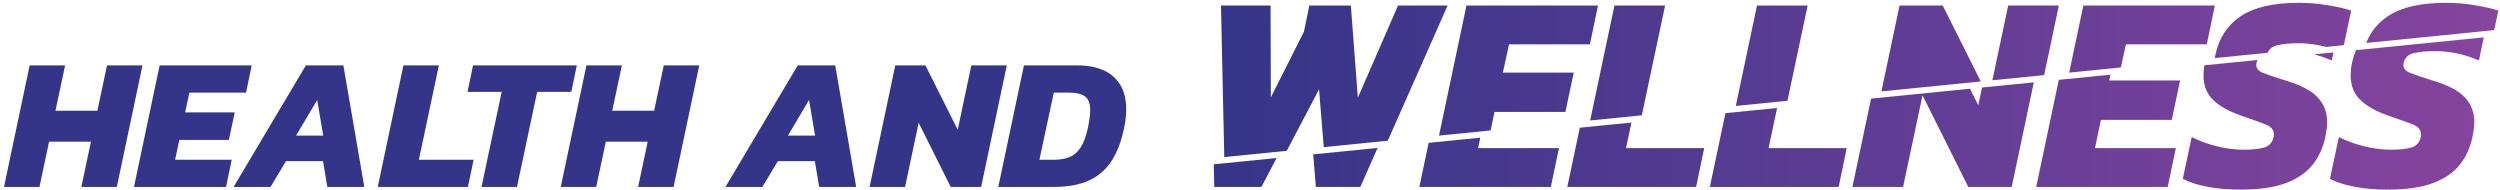 <?xml version="1.0" encoding="utf-8"?>
<!-- Generator: Adobe Illustrator 25.0.0, SVG Export Plug-In . SVG Version: 6.00 Build 0)  -->
<svg version="1.1" id="Layer_1" xmlns="http://www.w3.org/2000/svg" xmlns:xlink="http://www.w3.org/1999/xlink" x="0px" y="0px"
	 viewBox="0 0 952.96 72.49" style="enable-background:new 0 0 952.96 72.49;" xml:space="preserve">
<style type="text/css">
	.st0{fill:url(#SVGID_1_);}
	.st1{clip-path:url(#SVGID_3_);fill:url(#SVGID_4_);}
	.st2{clip-path:url(#SVGID_3_);fill:url(#SVGID_5_);}
	.st3{clip-path:url(#SVGID_3_);fill:url(#SVGID_6_);}
	.st4{clip-path:url(#SVGID_3_);fill:url(#SVGID_7_);}
	.st5{clip-path:url(#SVGID_3_);fill:url(#SVGID_8_);}
	.st6{clip-path:url(#SVGID_3_);fill:url(#SVGID_9_);}
	.st7{clip-path:url(#SVGID_3_);fill:url(#SVGID_10_);}
	.st8{clip-path:url(#SVGID_3_);fill:url(#SVGID_11_);}
	.st9{clip-path:url(#SVGID_3_);fill:url(#SVGID_12_);}
	.st10{clip-path:url(#SVGID_3_);fill:url(#SVGID_13_);}
	.st11{clip-path:url(#SVGID_3_);fill:url(#SVGID_14_);}
	.st12{clip-path:url(#SVGID_16_);fill:url(#SVGID_17_);}
	.st13{clip-path:url(#SVGID_19_);fill:url(#SVGID_20_);}
	.st14{clip-path:url(#SVGID_22_);fill:url(#SVGID_23_);}
	.st15{fill:#343589;}
	.st16{clip-path:url(#SVGID_25_);fill:url(#SVGID_26_);}
	.st17{clip-path:url(#SVGID_28_);fill:url(#SVGID_29_);}
	.st18{clip-path:url(#SVGID_31_);fill:url(#SVGID_32_);}
	.st19{clip-path:url(#SVGID_34_);fill:url(#SVGID_35_);}
	.st20{clip-path:url(#SVGID_37_);fill:url(#SVGID_38_);}
	.st21{clip-path:url(#SVGID_40_);fill:url(#SVGID_41_);}
	.st22{clip-path:url(#SVGID_43_);fill:url(#SVGID_44_);}
	.st23{clip-path:url(#SVGID_46_);fill:url(#SVGID_47_);}
	.st24{clip-path:url(#SVGID_49_);fill:url(#SVGID_50_);}
	.st25{clip-path:url(#SVGID_52_);fill:url(#SVGID_53_);}
</style>
<g>
	<g>
		<path class="st15" d="M1.52,71.26l9.78-46.32h13.52L21.15,42.2h15.97l3.67-17.26h13.52l-9.78,46.32H31L34.67,54H18.71l-3.67,17.26
			H1.52z"/>
		<path class="st15" d="M51.07,71.26l9.78-46.32h35.1L93.79,35.3H72.21l-1.65,7.55h18.91l-2.23,10.5H68.33l-1.58,7.55h21.58
			l-2.16,10.36H51.07z"/>
		<path class="st15" d="M89.04,71.26l27.54-46.32h14.31l7.98,46.32h-14.1l-1.65-9.85h-14.1l-5.9,9.85H89.04z M112.85,51.7h10.36
			l-2.3-13.59L112.85,51.7z"/>
		<path class="st15" d="M143.99,71.26l9.78-46.32h13.52l-7.62,35.96h20.86l-2.16,10.36H143.99z"/>
		<path class="st15" d="M183.54,71.26l7.7-36.25h-13.02l2.09-10.07h39.56l-2.09,10.07h-13.02l-7.7,36.25H183.54z"/>
		<path class="st15" d="M213.75,71.26l9.78-46.32h13.52l-3.67,17.26h15.97l3.67-17.26h13.52l-9.78,46.32h-13.52L246.9,54h-15.97
			l-3.67,17.26H213.75z"/>
		<path class="st15" d="M276.53,71.26l27.54-46.32h14.31l7.98,46.32h-14.1l-1.65-9.85h-14.1l-5.9,9.85H276.53z M300.34,51.7h10.36
			l-2.3-13.59L300.34,51.7z"/>
		<path class="st15" d="M331.48,71.26l9.78-46.32h11.51l12.3,24.52l5.18-24.52h13.52l-9.78,46.32H362.4L350.18,46.8L345,71.26
			H331.48z"/>
		<path class="st15" d="M380.53,71.26l9.78-46.32h20.71c3.6,0,6.77,0.6,9.53,1.8c2.76,1.2,4.9,3.04,6.44,5.54s2.3,5.66,2.3,9.49
			c0,1.01-0.06,2.06-0.18,3.16c-0.12,1.1-0.3,2.25-0.54,3.45c-1.06,5.32-2.69,9.66-4.89,13.02c-2.21,3.36-5.1,5.84-8.67,7.44
			c-3.57,1.61-8,2.41-13.27,2.41H380.53z M396.2,60.9h5.47c2.25,0,4.22-0.32,5.9-0.97c1.68-0.65,3.12-1.87,4.32-3.67
			c1.2-1.8,2.16-4.42,2.88-7.88c0.24-1.25,0.43-2.4,0.58-3.45c0.14-1.05,0.22-2.01,0.22-2.88c0-2.59-0.67-4.36-2.01-5.32
			c-1.34-0.96-3.48-1.44-6.4-1.44h-5.47L396.2,60.9z"/>
	</g>
	<g>
		<defs>
			<polygon id="SVGID_36_" points="445.9,61.94 974.41,9.12 974.41,-23.45 445.9,-23.45 			"/>
		</defs>
		<clipPath id="SVGID_1_">
			<use xlink:href="#SVGID_36_"  style="overflow:visible;"/>
		</clipPath>
		<linearGradient id="SVGID_3_" gradientUnits="userSpaceOnUse" x1="465.417" y1="35.178" x2="952.341" y2="35.178">
			<stop  offset="0" style="stop-color:#343589"/>
			<stop  offset="1" style="stop-color:#86449E"/>
		</linearGradient>
		<path style="clip-path:url(#SVGID_1_);fill:url(#SVGID_3_);" d="M466.86,68.26L465.42,2.1h18.9l0.1,35.03l12.63-25.07l2.05-9.96
			h15.82l2.67,35.13L532.91,2.1h18.9l-29.28,66.16h-16.95l-2.78-34.21l-17.98,34.21H466.86z M545.03,68.26L559,2.1h50.13
			l-3.08,14.79h-30.82l-2.36,10.79h27.02l-3.19,15h-27.02l-2.26,10.79h30.82l-3.08,14.79H545.03z M601.43,68.26L615.4,2.1h19.31
			l-10.89,51.36h29.79l-3.08,14.79H601.43z M655.77,68.26L669.74,2.1h19.31l-10.89,51.36h29.79l-3.08,14.79H655.77z M710.11,68.26
			L724.08,2.1h16.44l17.57,35.03l7.4-35.03h19.31l-13.97,66.16h-16.54l-17.46-34.93l-7.4,34.93H710.11z M780.17,68.26L794.14,2.1
			h50.13l-3.08,14.79h-30.82l-2.36,10.79h27.02l-3.18,15h-27.02l-2.26,10.79h30.82l-3.08,14.79H780.17z M857.93,69.28
			c-4.45,0-8.6-0.36-12.43-1.08c-3.84-0.72-6.98-1.73-9.45-3.03l3.39-15.92c2.81,1.44,5.99,2.6,9.55,3.49
			c3.56,0.89,6.99,1.33,10.27,1.33c3.42,0,6.06-0.29,7.91-0.87c1.85-0.58,3.01-1.9,3.49-3.96c0.07-0.27,0.1-0.62,0.1-1.03
			c0-1.71-1.06-2.98-3.19-3.8c-2.12-0.82-5.27-1.95-9.45-3.39c-4.66-1.64-8.18-3.65-10.58-6.01c-2.4-2.36-3.6-5.43-3.6-9.19
			c0-0.75,0.03-1.52,0.1-2.31c0.07-0.79,0.21-1.63,0.41-2.52c1.37-6.5,4.61-11.45,9.71-14.84s12.48-5.08,22.14-5.08
			c3.63,0,7.31,0.31,11.04,0.92s6.69,1.3,8.89,2.05l-3.39,16.03c-2.95-1.3-5.82-2.22-8.63-2.77c-2.81-0.55-5.51-0.82-8.12-0.82
			c-3.02,0-5.63,0.24-7.86,0.72c-2.23,0.48-3.58,1.71-4.06,3.7c-0.07,0.21-0.1,0.51-0.1,0.92c0,1.3,0.86,2.29,2.57,2.98
			c1.71,0.69,4.55,1.64,8.53,2.88c5.96,1.78,10.1,3.97,12.43,6.57c2.33,2.6,3.49,5.69,3.49,9.25c0,0.89-0.07,1.81-0.21,2.77
			c-0.14,0.96-0.31,1.95-0.51,2.98c-0.82,3.97-2.41,7.47-4.78,10.48c-2.36,3.01-5.77,5.36-10.22,7.04
			C870.95,68.44,865.13,69.28,857.93,69.28z M914.02,69.28c-4.45,0-8.6-0.36-12.43-1.08c-3.84-0.72-6.99-1.73-9.45-3.03l3.39-15.92
			c2.81,1.44,5.99,2.6,9.55,3.49c3.56,0.89,6.98,1.33,10.27,1.33c3.42,0,6.06-0.29,7.91-0.87c1.85-0.58,3.01-1.9,3.49-3.96
			c0.07-0.27,0.1-0.62,0.1-1.03c0-1.71-1.06-2.98-3.18-3.8c-2.12-0.82-5.28-1.95-9.45-3.39c-4.66-1.64-8.19-3.65-10.58-6.01
			c-2.4-2.36-3.6-5.43-3.6-9.19c0-0.75,0.03-1.52,0.1-2.31c0.07-0.79,0.21-1.63,0.41-2.52c1.37-6.5,4.6-11.45,9.71-14.84
			c5.1-3.39,12.48-5.08,22.14-5.08c3.63,0,7.31,0.31,11.04,0.92c3.73,0.62,6.69,1.3,8.88,2.05l-3.39,16.03
			c-2.95-1.3-5.82-2.22-8.63-2.77c-2.81-0.55-5.51-0.82-8.12-0.82c-3.01,0-5.63,0.24-7.86,0.72c-2.23,0.48-3.58,1.71-4.06,3.7
			c-0.07,0.21-0.1,0.51-0.1,0.92c0,1.3,0.86,2.29,2.57,2.98c1.71,0.69,4.55,1.64,8.53,2.88c5.96,1.78,10.1,3.97,12.43,6.57
			c2.33,2.6,3.49,5.69,3.49,9.25c0,0.89-0.07,1.81-0.21,2.77c-0.14,0.96-0.31,1.95-0.51,2.98c-0.82,3.97-2.41,7.47-4.78,10.48
			c-2.36,3.01-5.77,5.36-10.22,7.04C927.03,68.44,921.21,69.28,914.02,69.28z"/>
	</g>
	<g>
		<defs>
			<polygon id="SVGID_39_" points="970.41,11.89 441.9,64.71 441.9,97.27 970.41,97.27 			"/>
		</defs>
		<clipPath id="SVGID_4_">
			<use xlink:href="#SVGID_39_"  style="overflow:visible;"/>
		</clipPath>
		<linearGradient id="SVGID_5_" gradientUnits="userSpaceOnUse" x1="461.417" y1="38.178" x2="948.341" y2="38.178">
			<stop  offset="0" style="stop-color:#343589"/>
			<stop  offset="1" style="stop-color:#86449E"/>
		</linearGradient>
		<path style="clip-path:url(#SVGID_4_);fill:url(#SVGID_5_);" d="M462.86,71.26L461.42,5.1h18.9l0.1,35.03l12.63-25.07l2.05-9.96
			h15.82l2.67,35.13L528.91,5.1h18.9l-29.28,66.16h-16.95l-2.78-34.21l-17.98,34.21H462.86z M541.03,71.26L555,5.1h50.13
			l-3.08,14.79h-30.82l-2.36,10.79h27.02l-3.19,15h-27.02l-2.26,10.79h30.82l-3.08,14.79H541.03z M597.43,71.26L611.4,5.1h19.31
			l-10.89,51.36h29.79l-3.08,14.79H597.43z M651.77,71.26L665.74,5.1h19.31l-10.89,51.36h29.79l-3.08,14.79H651.77z M706.11,71.26
			L720.08,5.1h16.44l17.57,35.03l7.4-35.03h19.31l-13.97,66.16h-16.54l-17.46-34.93l-7.4,34.93H706.11z M776.17,71.26L790.14,5.1
			h50.13l-3.08,14.79h-30.82l-2.36,10.79h27.02l-3.18,15h-27.02l-2.26,10.79h30.82l-3.08,14.79H776.17z M853.93,72.28
			c-4.45,0-8.6-0.36-12.43-1.08c-3.84-0.72-6.98-1.73-9.45-3.03l3.39-15.92c2.81,1.44,5.99,2.6,9.55,3.49
			c3.56,0.89,6.99,1.33,10.27,1.33c3.42,0,6.06-0.29,7.91-0.87c1.85-0.58,3.01-1.9,3.49-3.96c0.07-0.27,0.1-0.62,0.1-1.03
			c0-1.71-1.06-2.98-3.19-3.8c-2.12-0.82-5.27-1.95-9.45-3.39c-4.66-1.64-8.18-3.65-10.58-6.01c-2.4-2.36-3.6-5.43-3.6-9.19
			c0-0.75,0.03-1.52,0.1-2.31c0.07-0.79,0.21-1.63,0.41-2.52c1.37-6.5,4.61-11.45,9.71-14.84s12.48-5.08,22.14-5.08
			c3.63,0,7.31,0.31,11.04,0.92s6.69,1.3,8.89,2.05l-3.39,16.03c-2.95-1.3-5.82-2.22-8.63-2.77c-2.81-0.55-5.51-0.82-8.12-0.82
			c-3.02,0-5.63,0.24-7.86,0.72c-2.23,0.48-3.58,1.71-4.06,3.7c-0.07,0.21-0.1,0.51-0.1,0.92c0,1.3,0.86,2.29,2.57,2.98
			c1.71,0.69,4.55,1.64,8.53,2.88c5.96,1.78,10.1,3.97,12.43,6.57c2.33,2.6,3.49,5.69,3.49,9.25c0,0.89-0.07,1.81-0.21,2.77
			c-0.14,0.96-0.31,1.95-0.51,2.98c-0.82,3.97-2.41,7.47-4.78,10.48c-2.36,3.01-5.77,5.36-10.22,7.04
			C866.95,71.44,861.13,72.28,853.93,72.28z M910.02,72.28c-4.45,0-8.6-0.36-12.43-1.08c-3.84-0.72-6.99-1.73-9.45-3.03l3.39-15.92
			c2.81,1.44,5.99,2.6,9.55,3.49c3.56,0.89,6.98,1.33,10.27,1.33c3.42,0,6.06-0.29,7.91-0.87c1.85-0.58,3.01-1.9,3.49-3.96
			c0.07-0.27,0.1-0.62,0.1-1.03c0-1.71-1.06-2.98-3.18-3.8c-2.12-0.82-5.28-1.95-9.45-3.39c-4.66-1.64-8.19-3.65-10.58-6.01
			c-2.4-2.36-3.6-5.43-3.6-9.19c0-0.75,0.03-1.52,0.1-2.31c0.07-0.79,0.21-1.63,0.41-2.52c1.37-6.5,4.6-11.45,9.71-14.84
			c5.1-3.39,12.48-5.08,22.14-5.08c3.63,0,7.31,0.31,11.04,0.92c3.73,0.62,6.69,1.3,8.88,2.05l-3.39,16.03
			c-2.95-1.3-5.82-2.22-8.63-2.77c-2.81-0.55-5.51-0.82-8.12-0.82c-3.01,0-5.63,0.24-7.86,0.72c-2.23,0.48-3.58,1.71-4.06,3.7
			c-0.07,0.21-0.1,0.51-0.1,0.92c0,1.3,0.86,2.29,2.57,2.98c1.71,0.69,4.55,1.64,8.53,2.88c5.96,1.78,10.1,3.97,12.43,6.57
			c2.33,2.6,3.49,5.69,3.49,9.25c0,0.89-0.07,1.81-0.21,2.77c-0.14,0.96-0.31,1.95-0.51,2.98c-0.82,3.97-2.41,7.47-4.78,10.48
			c-2.36,3.01-5.77,5.36-10.22,7.04C923.03,71.44,917.21,72.28,910.02,72.28z"/>
	</g>
</g>
</svg>
